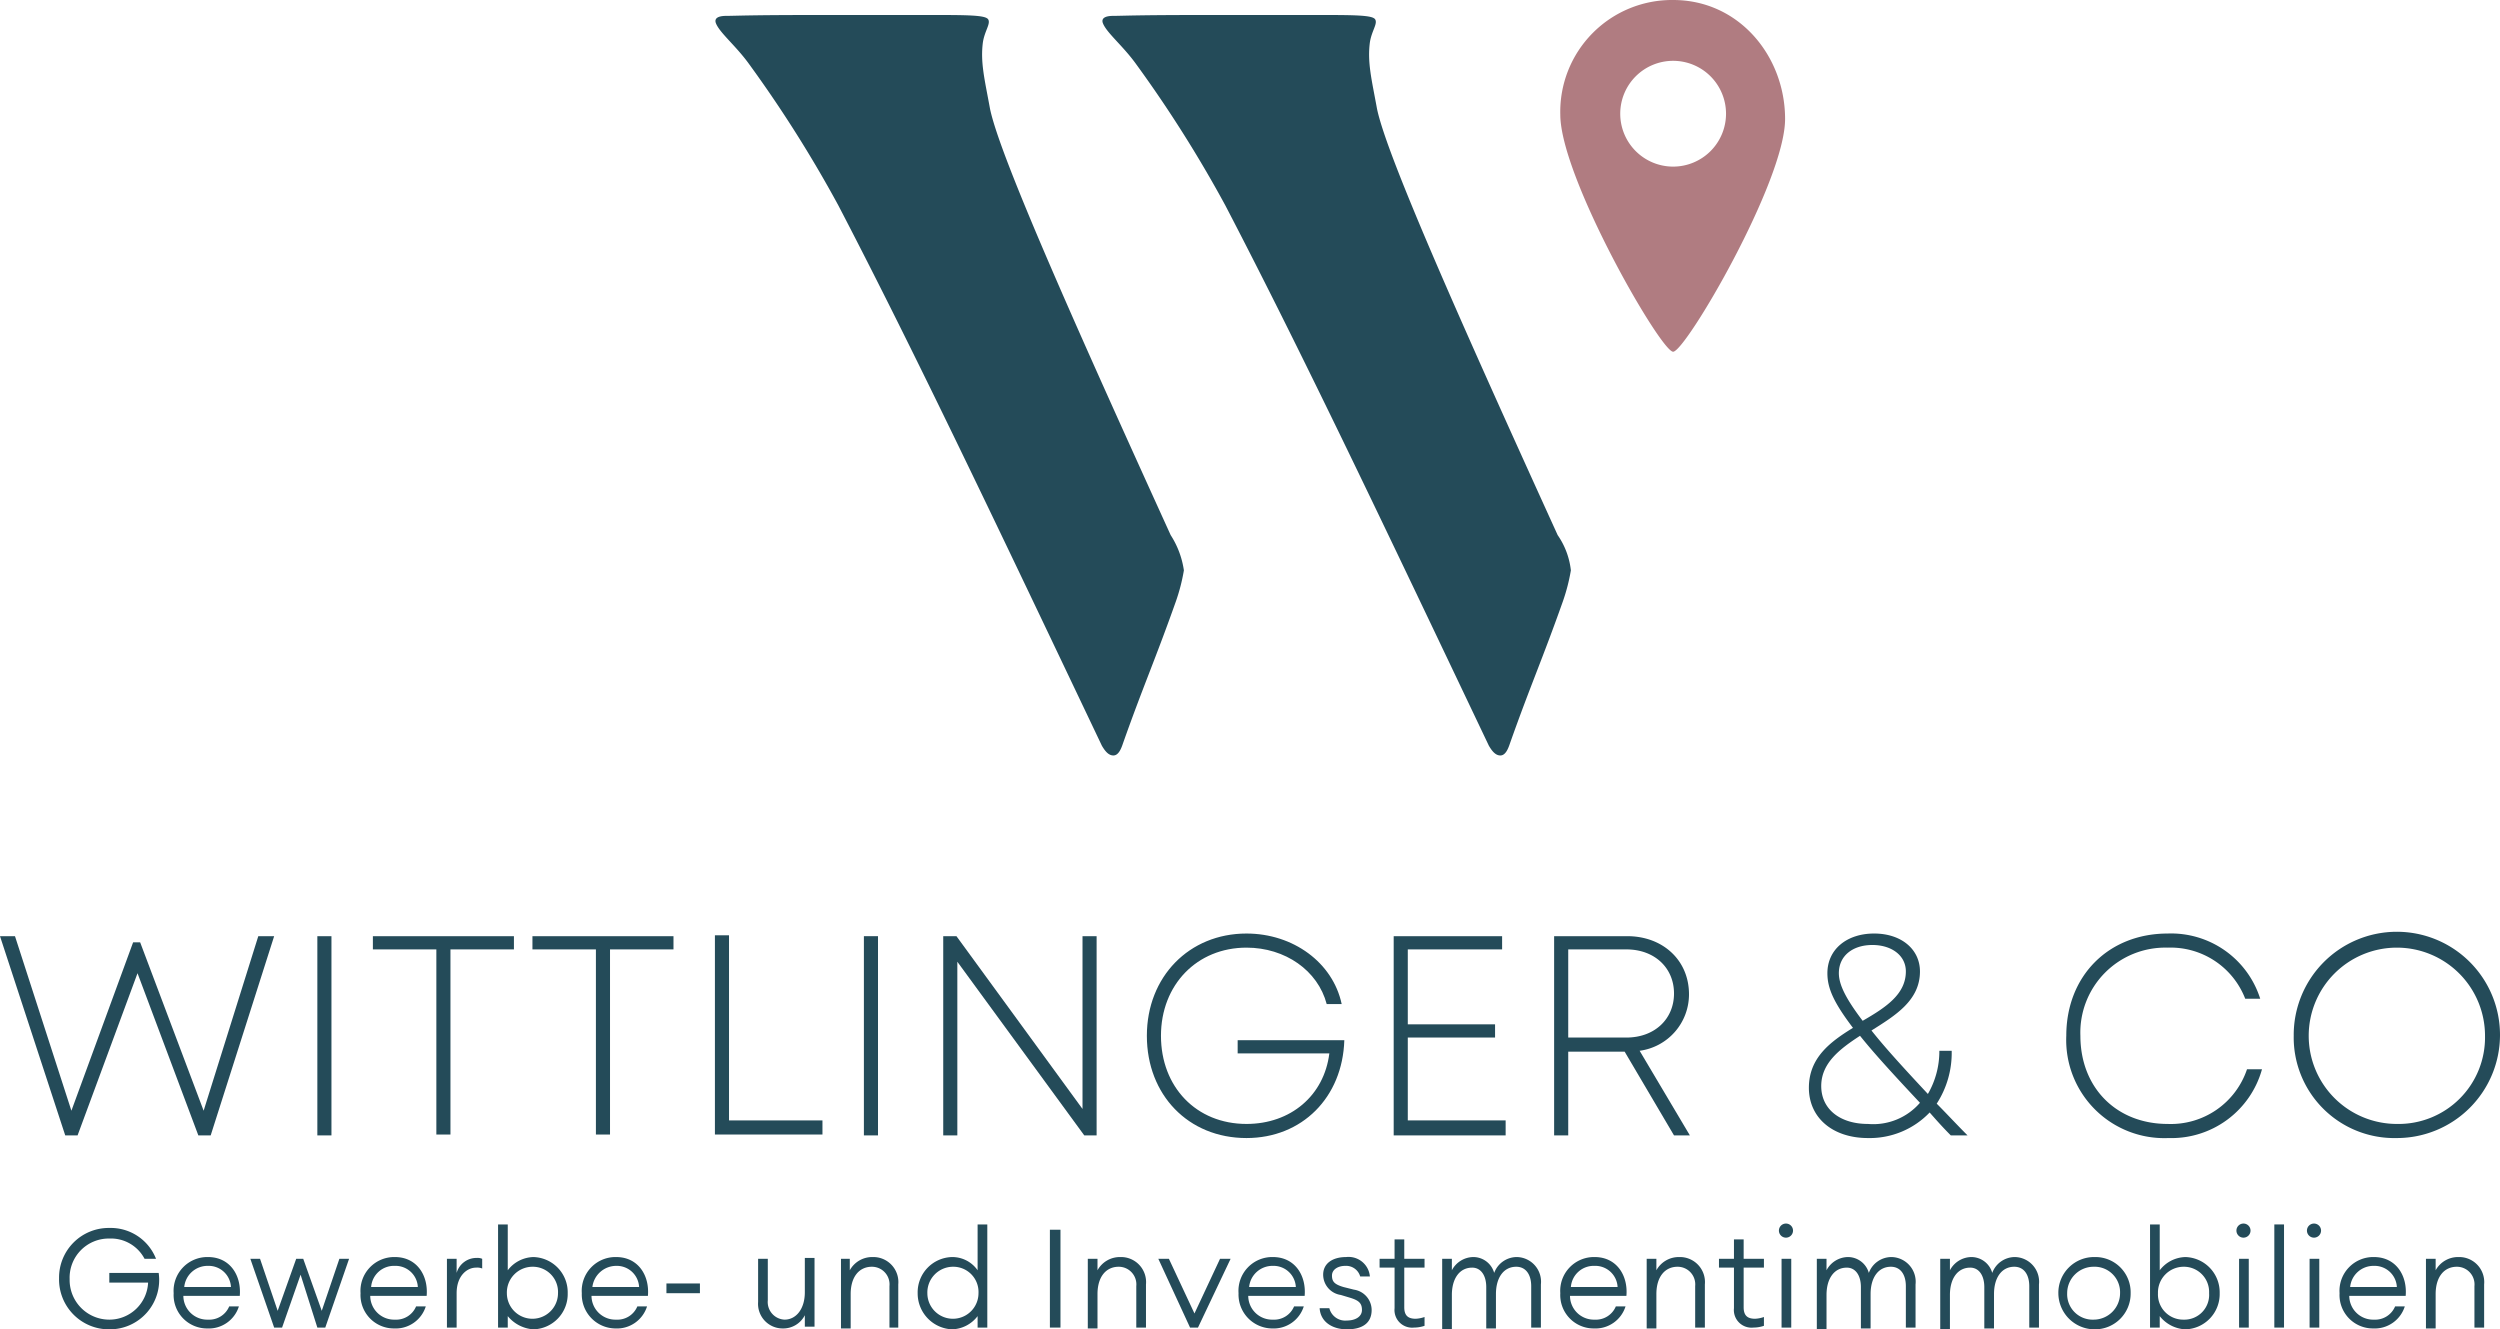 <svg id="Ebene_1" data-name="Ebene 1" xmlns="http://www.w3.org/2000/svg" viewBox="0 0 283.6 150.8"><defs><style>.cls-1{fill:#244b59;}.cls-2{fill:#b07c81;}</style></defs><path class="cls-1" d="M148.4,80a21.32,21.32,0,0,1-.9,3.5c-2.3,6.5-3.7,9.6-6,16.1-.2.6-.5,1.4-1.1,1.4s-1-.6-1.3-1.1c-11.9-25-21.1-44.4-29.9-61.3a143,143,0,0,0-10.1-16c-1.5-2.1-3.4-3.6-3.8-4.7-.2-.6.4-.8,1.2-.8,1.1,0,2.3-.1,10.6-.1h12.2c4.5,0,6.6,0,6.9.5s-.4,1.3-.6,2.6c-.3,2.3.2,4.2.8,7.5,1.1,5.5,10.4,26.2,20.5,48.4a10,10,0,0,1,1.5,4" transform="translate(-14.1 -15.3)"/><path class="cls-2" d="M203.9,15.3a12.68,12.68,0,0,0-12.8,13c0,7.1,11.4,26.9,12.8,26.9s12.7-19.3,12.7-26.4S211.4,15.3,203.9,15.3Zm0,18.9a6,6,0,0,1-6-6,6,6,0,0,1,6-6,6,6,0,0,1,6,6A6,6,0,0,1,203.9,34.2Z" transform="translate(-14.1 -15.3)"/><path class="cls-1" d="M192.3,80a21.32,21.32,0,0,1-.9,3.5c-2.3,6.5-3.7,9.6-6,16.1-.2.6-.5,1.4-1.1,1.4s-1-.6-1.3-1.1c-11.9-25-21.1-44.4-29.9-61.3a143,143,0,0,0-10.1-16c-1.5-2.1-3.4-3.6-3.8-4.7-.2-.6.4-.8,1.2-.8,1.1,0,2.3-.1,10.6-.1h12.2c4.5,0,6.6,0,6.9.5s-.4,1.3-.6,2.6c-.3,2.3.2,4.2.8,7.5,1.1,5.5,10.4,26.2,20.5,48.4a8.68,8.68,0,0,1,1.5,4" transform="translate(-14.1 -15.3)"/><path class="cls-1" d="M45.2,121.5,38,144.1H36.6l-6.9-18.4-6.8,18.4H21.5l-7.4-22.6h1.7l6.4,19.8,7-19.1H30l7.2,19.1,6.2-19.8Z" transform="translate(-14.1 -15.3)"/><path class="cls-1" d="M50.1,121.5h1.6v22.6H50.1Z" transform="translate(-14.1 -15.3)"/><path class="cls-1" d="M72.4,123H65.2v21H63.6V123H56.4v-1.5h16Z" transform="translate(-14.1 -15.3)"/><path class="cls-1" d="M90.5,123H83.3v21H81.7V123H74.5v-1.5h16Z" transform="translate(-14.1 -15.3)"/><path class="cls-1" d="M107.4,142.5V144H95.2V121.4h1.6v21h10.6Z" transform="translate(-14.1 -15.3)"/><path class="cls-1" d="M112.1,121.5h1.6v22.6h-1.6Z" transform="translate(-14.1 -15.3)"/><path class="cls-1" d="M138.5,121.5v22.6h-1.4l-14.4-19.7v19.7h-1.6V121.5h1.5l14.3,19.6V121.5Z" transform="translate(-14.1 -15.3)"/><path class="cls-1" d="M166.6,133.3c-.2,6.5-4.8,11.1-11.1,11.1-6.6,0-11.3-4.9-11.3-11.6s4.8-11.6,11.3-11.6c5.3,0,9.8,3.3,10.8,8h-1.7c-1-3.8-4.7-6.4-9.1-6.4-5.6,0-9.7,4.2-9.7,10s4,10,9.7,10c5,0,8.8-3.2,9.4-8H154.5v-1.5Z" transform="translate(-14.1 -15.3)"/><path class="cls-1" d="M184.9,142.5v1.6H172.2V121.5h12.3V123H173.8v8.5h9.9V133h-9.9v9.4h11.1Z" transform="translate(-14.1 -15.3)"/><path class="cls-1" d="M198.4,134.6H192v9.5h-1.6V121.5h8.3c4,0,7,2.7,7,6.6a6.46,6.46,0,0,1-5.6,6.4l5.7,9.6H204ZM192,133h6.6c3.2,0,5.4-2.1,5.4-5s-2.2-5-5.4-5H192Z" transform="translate(-14.1 -15.3)"/><path class="cls-1" d="M235.4,144.1c-.9-.9-1.7-1.8-2.4-2.6a9.4,9.4,0,0,1-7,2.9c-4,0-6.7-2.3-6.7-5.7s2.4-5.2,5-6.8c-2.2-2.9-2.9-4.5-2.9-6.2,0-2.7,2.2-4.5,5.3-4.5s5.2,1.8,5.2,4.3c0,3.3-2.8,5-5.5,6.7,1.5,1.9,3.6,4.2,6.4,7.2a9.66,9.66,0,0,0,1.3-4.9h1.4a10.59,10.59,0,0,1-1.7,6c1.1,1.1,2.2,2.3,3.5,3.6Zm-3.5-3.7c-3-3.2-5.2-5.6-6.8-7.6-2.3,1.5-4.4,3.1-4.4,5.7s2.1,4.3,5.3,4.3A7,7,0,0,0,231.9,140.4Zm-9.2-14.7c0,1.3.8,2.9,2.7,5.4,2.6-1.5,4.9-3,4.9-5.6,0-1.8-1.6-3-3.8-3S222.7,123.7,222.7,125.7Z" transform="translate(-14.1 -15.3)"/><path class="cls-1" d="M248.5,132.8c0-6.8,4.8-11.6,11.5-11.6a10.6,10.6,0,0,1,10.5,7.4h-1.7a9.08,9.08,0,0,0-8.8-5.8,9.64,9.64,0,0,0-9.9,10c0,5.9,4.1,10,9.9,10a9.11,9.11,0,0,0,9-6.2h1.7a10.66,10.66,0,0,1-10.6,7.8A11.13,11.13,0,0,1,248.5,132.8Z" transform="translate(-14.1 -15.3)"/><path class="cls-1" d="M274.3,132.8A11.7,11.7,0,1,1,286,144.4,11.41,11.41,0,0,1,274.3,132.8Zm21.7,0a10,10,0,1,0-10,10A9.81,9.81,0,0,0,296,132.8Z" transform="translate(-14.1 -15.3)"/><path class="cls-1" d="M20.8,160.3a5.63,5.63,0,0,1,5.7-5.7,5.52,5.52,0,0,1,5.3,3.5H30.5a4.31,4.31,0,0,0-4-2.3,4.44,4.44,0,0,0-4.5,4.6,4.5,4.5,0,0,0,4.5,4.6,4.4,4.4,0,0,0,4.4-4.2H26.5v-1.1h5.6a5.6,5.6,0,0,1-5.6,6.4A5.66,5.66,0,0,1,20.8,160.3Z" transform="translate(-14.1 -15.3)"/><path class="cls-1" d="M33.8,162a3.83,3.83,0,0,1,3.9-4.1c2.5,0,3.8,2.1,3.6,4.4H34.9a2.71,2.71,0,0,0,2.8,2.7,2.45,2.45,0,0,0,2.4-1.5h1.1a3.58,3.58,0,0,1-3.6,2.5A3.79,3.79,0,0,1,33.8,162Zm1.2-.7h5.3a2.53,2.53,0,0,0-2.6-2.4A2.66,2.66,0,0,0,35,161.3Z" transform="translate(-14.1 -15.3)"/><path class="cls-1" d="M48.2,159.9l-2.1,6h-.9l-2.7-7.8h1.1l2,5.9,2.1-5.9h.8l2.1,5.9,2-5.9h1.1L51,165.9h-.9Z" transform="translate(-14.1 -15.3)"/><path class="cls-1" d="M55,162a3.83,3.83,0,0,1,3.9-4.1c2.5,0,3.8,2.1,3.6,4.4H56.1a2.71,2.71,0,0,0,2.8,2.7,2.45,2.45,0,0,0,2.4-1.5h1.1a3.58,3.58,0,0,1-3.6,2.5A3.79,3.79,0,0,1,55,162Zm1.2-.7h5.3a2.53,2.53,0,0,0-2.6-2.4A2.6,2.6,0,0,0,56.2,161.3Z" transform="translate(-14.1 -15.3)"/><path class="cls-1" d="M64.8,158.1h1.1v1.6a2.34,2.34,0,0,1,2.3-1.7,1.27,1.27,0,0,1,.6.1v1.1a1.48,1.48,0,0,0-.7-.1c-1,0-2.2.9-2.2,2.9v3.9H64.8Z" transform="translate(-14.1 -15.3)"/><path class="cls-1" d="M71.7,164.6v1.3H70.6V154.2h1.1v5.2a3.78,3.78,0,0,1,2.9-1.5,4,4,0,0,1,3.9,4.1,4,4,0,0,1-3.9,4.1A4.12,4.12,0,0,1,71.7,164.6Zm5.7-2.6a2.86,2.86,0,0,0-2.9-3,2.92,2.92,0,0,0-2.9,3,2.9,2.9,0,1,0,5.8,0Z" transform="translate(-14.1 -15.3)"/><path class="cls-1" d="M80.1,162a3.83,3.83,0,0,1,3.9-4.1c2.5,0,3.8,2.1,3.6,4.4H81.2A2.71,2.71,0,0,0,84,165a2.45,2.45,0,0,0,2.4-1.5h1.1a3.58,3.58,0,0,1-3.6,2.5A3.85,3.85,0,0,1,80.1,162Zm1.2-.7h5.3a2.53,2.53,0,0,0-2.6-2.4A2.73,2.73,0,0,0,81.3,161.3Z" transform="translate(-14.1 -15.3)"/><path class="cls-1" d="M89.7,160.9h3.8V162H89.7Z" transform="translate(-14.1 -15.3)"/><path class="cls-1" d="M100.1,163v-4.9h1.1v4.7a2,2,0,0,0,1.9,2.2c1.3,0,2.3-1.2,2.3-3.1V158h1.1v7.8h-1.1v-1.3a2.75,2.75,0,0,1-2.5,1.5A2.79,2.79,0,0,1,100.1,163Z" transform="translate(-14.1 -15.3)"/><path class="cls-1" d="M109.4,158.1h1.1v1.3a2.9,2.9,0,0,1,2.6-1.5A2.84,2.84,0,0,1,116,161v4.9h-1v-4.7a2,2,0,0,0-2-2.2c-1.4,0-2.4,1.1-2.4,3.1V166h-1.1v-7.9Z" transform="translate(-14.1 -15.3)"/><path class="cls-1" d="M118.2,162a4,4,0,0,1,3.9-4.1,3.5,3.5,0,0,1,2.9,1.5v-5.2h1.1v11.7H125v-1.3a3.78,3.78,0,0,1-2.9,1.5A4.08,4.08,0,0,1,118.2,162Zm6.9,0a2.86,2.86,0,0,0-2.9-3,2.92,2.92,0,0,0-2.9,3,2.9,2.9,0,1,0,5.8,0Z" transform="translate(-14.1 -15.3)"/><path class="cls-1" d="M133.2,154.8h1.2v11.1h-1.2Z" transform="translate(-14.1 -15.3)"/><path class="cls-1" d="M137.5,158.1h1.1v1.3a2.9,2.9,0,0,1,2.6-1.5,2.84,2.84,0,0,1,2.9,3.1v4.9H143v-4.7a2,2,0,0,0-2-2.2c-1.4,0-2.4,1.1-2.4,3.1V166h-1.1Z" transform="translate(-14.1 -15.3)"/><path class="cls-1" d="M145.5,158.1h1.2l2.9,6.2,2.9-6.2h1.2l-3.7,7.8h-.9Z" transform="translate(-14.1 -15.3)"/><path class="cls-1" d="M154.6,162a3.83,3.83,0,0,1,3.9-4.1c2.5,0,3.8,2.1,3.6,4.4h-6.4a2.71,2.71,0,0,0,2.8,2.7,2.45,2.45,0,0,0,2.4-1.5H162a3.58,3.58,0,0,1-3.6,2.5A3.85,3.85,0,0,1,154.6,162Zm1.2-.7h5.3a2.53,2.53,0,0,0-2.6-2.4A2.66,2.66,0,0,0,155.8,161.3Z" transform="translate(-14.1 -15.3)"/><path class="cls-1" d="M163.8,163.7h1.1a1.86,1.86,0,0,0,2,1.4c.9,0,1.7-.4,1.7-1.2s-.4-1.1-1.4-1.4l-1-.3a2.33,2.33,0,0,1-2-2.3c0-1.3,1.1-2,2.6-2a2.43,2.43,0,0,1,2.7,2.2h-1.1a1.66,1.66,0,0,0-1.7-1.2c-.8,0-1.5.4-1.5,1.1s.3,1,1.3,1.3l1.2.3a2.35,2.35,0,0,1,2,2.3c0,1.6-1.2,2.2-2.8,2.2S163.9,165.3,163.8,163.7Z" transform="translate(-14.1 -15.3)"/><path class="cls-1" d="M172.3,163.7v-4.6h-1.7v-1h1.7v-2.2h1.1v2.2h2.3v1h-2.3v4.5c0,1,.5,1.3,1.3,1.3a3.55,3.55,0,0,0,1-.2v1a3.73,3.73,0,0,1-1.2.2A2,2,0,0,1,172.3,163.7Z" transform="translate(-14.1 -15.3)"/><path class="cls-1" d="M177.7,158.1h1.1v1.3a2.79,2.79,0,0,1,2.4-1.5,2.46,2.46,0,0,1,2.4,1.8,2.74,2.74,0,0,1,2.6-1.8,2.8,2.8,0,0,1,2.7,3.1v4.9h-1.1v-4.7c0-1.3-.6-2.2-1.7-2.2-1.4,0-2.3,1.2-2.3,3.1V166h-1.1v-4.7c0-1.3-.6-2.2-1.6-2.2-1.4,0-2.3,1.2-2.3,3.1v3.9h-1.1v-8Z" transform="translate(-14.1 -15.3)"/><path class="cls-1" d="M191.1,162a3.83,3.83,0,0,1,3.9-4.1c2.5,0,3.8,2.1,3.6,4.4h-6.4A2.71,2.71,0,0,0,195,165a2.45,2.45,0,0,0,2.4-1.5h1.1a3.58,3.58,0,0,1-3.6,2.5A3.79,3.79,0,0,1,191.1,162Zm1.2-.7h5.3a2.53,2.53,0,0,0-2.6-2.4A2.6,2.6,0,0,0,192.3,161.3Z" transform="translate(-14.1 -15.3)"/><path class="cls-1" d="M200.9,158.1H202v1.3a2.9,2.9,0,0,1,2.6-1.5,2.84,2.84,0,0,1,2.9,3.1v4.9h-1.1v-4.7a2,2,0,0,0-2-2.2c-1.4,0-2.4,1.1-2.4,3.1V166h-1.1Z" transform="translate(-14.1 -15.3)"/><path class="cls-1" d="M210.8,163.7v-4.6h-1.7v-1h1.7v-2.2h1.1v2.2h2.3v1h-2.3v4.5c0,1,.5,1.3,1.3,1.3a3.55,3.55,0,0,0,1-.2v1a3.73,3.73,0,0,1-1.2.2A2,2,0,0,1,210.8,163.7Z" transform="translate(-14.1 -15.3)"/><path class="cls-1" d="M215.9,154.9a.8.8,0,0,1,1.6,0,.8.8,0,0,1-1.6,0Zm.3,3.2h1.1v7.8h-1.1Z" transform="translate(-14.1 -15.3)"/><path class="cls-1" d="M220.2,158.1h1.1v1.3a2.79,2.79,0,0,1,2.4-1.5,2.46,2.46,0,0,1,2.4,1.8,2.74,2.74,0,0,1,2.6-1.8,2.8,2.8,0,0,1,2.7,3.1v4.9h-1.1v-4.7c0-1.3-.6-2.2-1.7-2.2-1.4,0-2.3,1.2-2.3,3.1V166h-1.1v-4.7c0-1.3-.6-2.2-1.6-2.2-1.4,0-2.3,1.2-2.3,3.1v3.9h-1.1v-8Z" transform="translate(-14.1 -15.3)"/><path class="cls-1" d="M234.2,158.1h1.1v1.3a2.79,2.79,0,0,1,2.4-1.5,2.46,2.46,0,0,1,2.4,1.8,2.74,2.74,0,0,1,2.6-1.8,2.8,2.8,0,0,1,2.7,3.1v4.9h-1.1v-4.7c0-1.3-.6-2.2-1.7-2.2-1.4,0-2.3,1.2-2.3,3.1V166h-1.1v-4.7c0-1.3-.6-2.2-1.6-2.2-1.4,0-2.3,1.2-2.3,3.1v3.9h-1.1v-8Z" transform="translate(-14.1 -15.3)"/><path class="cls-1" d="M247.6,162a4.05,4.05,0,0,1,4.1-4.1,4,4,0,0,1,4.1,4.1,4.05,4.05,0,0,1-4.1,4.1A4.12,4.12,0,0,1,247.6,162Zm7,0a2.89,2.89,0,0,0-3-3,3,3,0,0,0-3,3,2.89,2.89,0,0,0,3,3A3,3,0,0,0,254.6,162Z" transform="translate(-14.1 -15.3)"/><path class="cls-1" d="M259.1,164.6v1.3H258V154.2h1.1v5.2a3.78,3.78,0,0,1,2.9-1.5,4,4,0,0,1,3.9,4.1,4,4,0,0,1-3.9,4.1A3.93,3.93,0,0,1,259.1,164.6Zm5.6-2.6a2.86,2.86,0,0,0-2.9-3,2.92,2.92,0,0,0-2.9,3,2.86,2.86,0,0,0,2.9,3A2.81,2.81,0,0,0,264.7,162Z" transform="translate(-14.1 -15.3)"/><path class="cls-1" d="M267.8,154.9a.8.8,0,1,1,1.6,0,.8.8,0,0,1-1.6,0Zm.3,3.2h1.1v7.8h-1.1Z" transform="translate(-14.1 -15.3)"/><path class="cls-1" d="M272.1,154.2h1.1v11.7h-1.1Z" transform="translate(-14.1 -15.3)"/><path class="cls-1" d="M275.8,154.9a.8.8,0,1,1,1.6,0,.8.8,0,0,1-1.6,0Zm.3,3.2h1.1v7.8h-1.1Z" transform="translate(-14.1 -15.3)"/><path class="cls-1" d="M279.5,162a3.83,3.83,0,0,1,3.9-4.1c2.5,0,3.8,2.1,3.6,4.4h-6.4a2.71,2.71,0,0,0,2.8,2.7,2.45,2.45,0,0,0,2.4-1.5h1.1a3.58,3.58,0,0,1-3.6,2.5A3.79,3.79,0,0,1,279.5,162Zm1.2-.7H286a2.53,2.53,0,0,0-2.6-2.4A2.66,2.66,0,0,0,280.7,161.3Z" transform="translate(-14.1 -15.3)"/><path class="cls-1" d="M289.3,158.1h1.1v1.3a2.9,2.9,0,0,1,2.6-1.5,2.84,2.84,0,0,1,2.9,3.1v4.9h-1.1v-4.7a2,2,0,0,0-2-2.2c-1.4,0-2.4,1.1-2.4,3.1V166h-1.1Z" transform="translate(-14.1 -15.3)"/></svg>